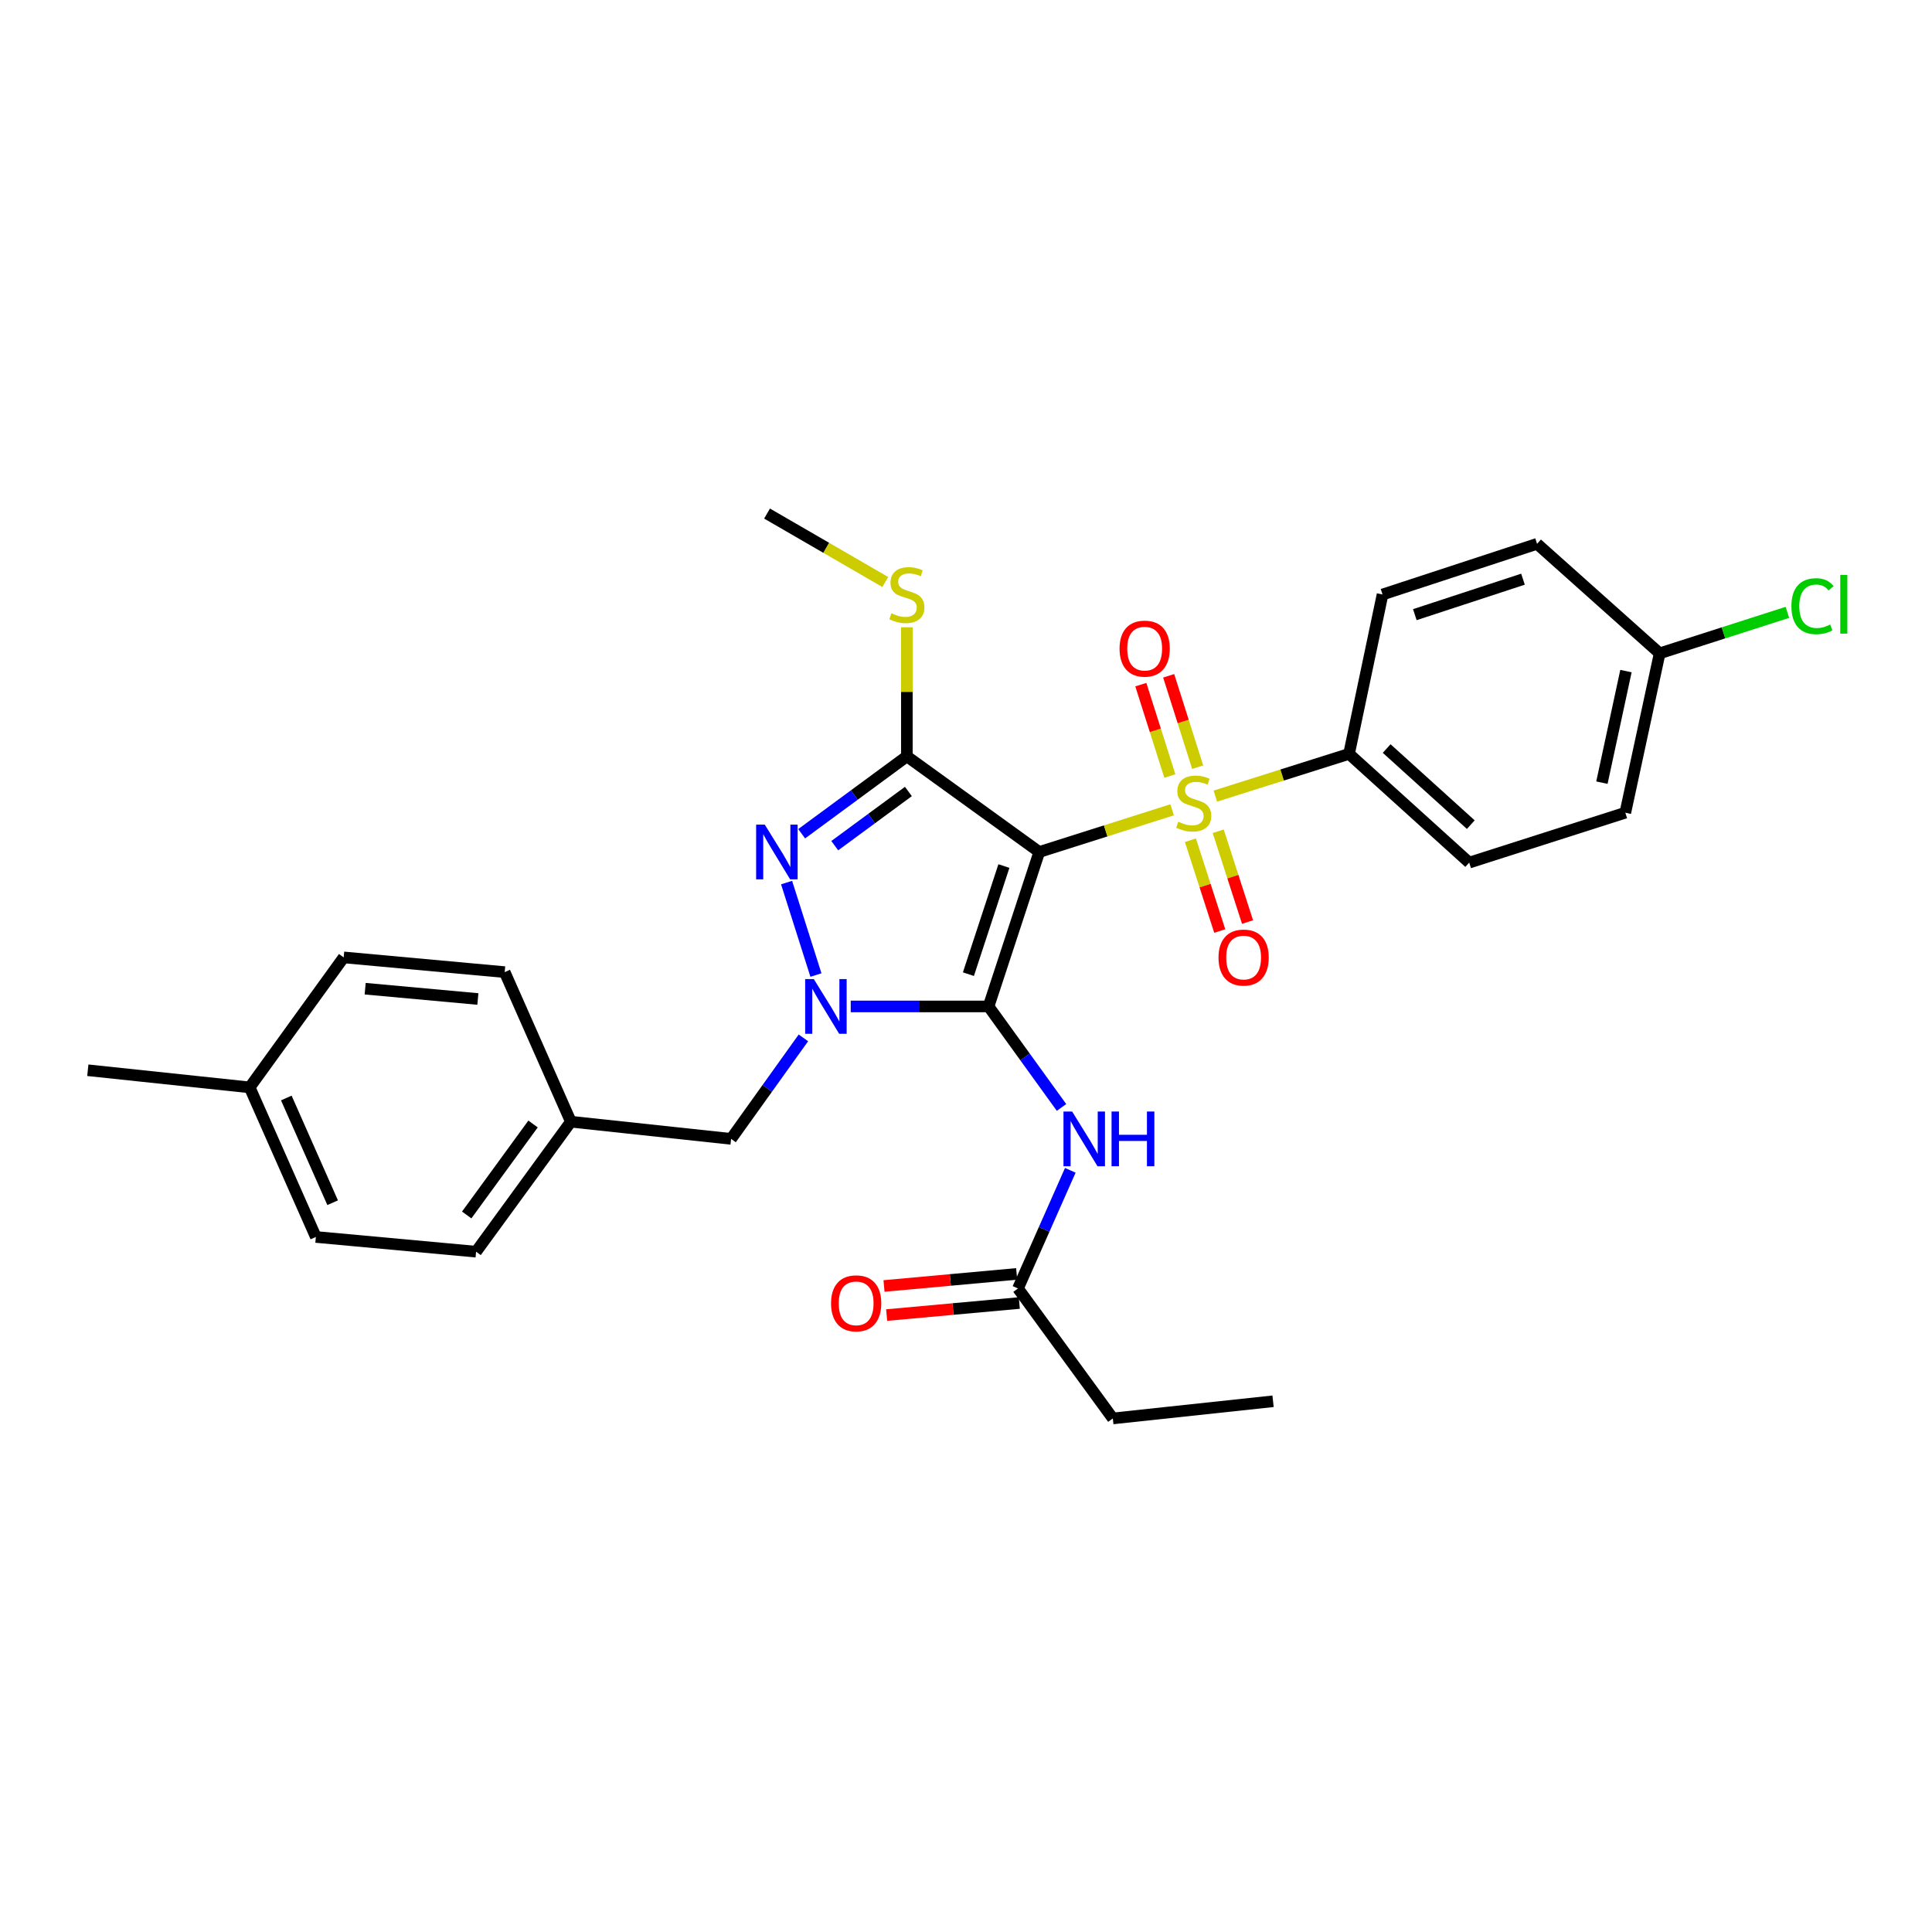 <?xml version='1.0' encoding='iso-8859-1'?>
<svg version='1.1' baseProfile='full'
              xmlns='http://www.w3.org/2000/svg'
                      xmlns:rdkit='http://www.rdkit.org/xml'
                      xmlns:xlink='http://www.w3.org/1999/xlink'
                  xml:space='preserve'
width='1000px' height='1000px' viewBox='0 0 1000 1000'>
<!-- END OF HEADER -->
<rect style='opacity:1.0;fill:#FFFFFF;stroke:none' width='1000' height='1000' x='0' y='0'> </rect>
<path class='bond-0' d='M 537.92,440.988 L 511.678,520.933' style='fill:none;fill-rule:evenodd;stroke:#000000;stroke-width:6px;stroke-linecap:butt;stroke-linejoin:miter;stroke-opacity:1' />
<path class='bond-0' d='M 519.617,448.264 L 501.248,504.226' style='fill:none;fill-rule:evenodd;stroke:#000000;stroke-width:6px;stroke-linecap:butt;stroke-linejoin:miter;stroke-opacity:1' />
<path class='bond-1' d='M 537.92,440.988 L 572.304,430.07' style='fill:none;fill-rule:evenodd;stroke:#000000;stroke-width:6px;stroke-linecap:butt;stroke-linejoin:miter;stroke-opacity:1' />
<path class='bond-1' d='M 572.304,430.07 L 606.688,419.152' style='fill:none;fill-rule:evenodd;stroke:#CCCC00;stroke-width:6px;stroke-linecap:butt;stroke-linejoin:miter;stroke-opacity:1' />
<path class='bond-3' d='M 537.92,440.988 L 469.391,391.485' style='fill:none;fill-rule:evenodd;stroke:#000000;stroke-width:6px;stroke-linecap:butt;stroke-linejoin:miter;stroke-opacity:1' />
<path class='bond-2' d='M 511.678,520.933 L 476.006,520.933' style='fill:none;fill-rule:evenodd;stroke:#000000;stroke-width:6px;stroke-linecap:butt;stroke-linejoin:miter;stroke-opacity:1' />
<path class='bond-2' d='M 476.006,520.933 L 440.335,520.933' style='fill:none;fill-rule:evenodd;stroke:#0000FF;stroke-width:6px;stroke-linecap:butt;stroke-linejoin:miter;stroke-opacity:1' />
<path class='bond-5' d='M 511.678,520.933 L 530.559,547.07' style='fill:none;fill-rule:evenodd;stroke:#000000;stroke-width:6px;stroke-linecap:butt;stroke-linejoin:miter;stroke-opacity:1' />
<path class='bond-5' d='M 530.559,547.07 L 549.44,573.206' style='fill:none;fill-rule:evenodd;stroke:#0000FF;stroke-width:6px;stroke-linecap:butt;stroke-linejoin:miter;stroke-opacity:1' />
<path class='bond-6' d='M 629.053,412.069 L 663.659,401.139' style='fill:none;fill-rule:evenodd;stroke:#CCCC00;stroke-width:6px;stroke-linecap:butt;stroke-linejoin:miter;stroke-opacity:1' />
<path class='bond-6' d='M 663.659,401.139 L 698.264,390.209' style='fill:none;fill-rule:evenodd;stroke:#000000;stroke-width:6px;stroke-linecap:butt;stroke-linejoin:miter;stroke-opacity:1' />
<path class='bond-8' d='M 619.922,397.098 L 612.412,373.445' style='fill:none;fill-rule:evenodd;stroke:#CCCC00;stroke-width:6px;stroke-linecap:butt;stroke-linejoin:miter;stroke-opacity:1' />
<path class='bond-8' d='M 612.412,373.445 L 604.903,349.793' style='fill:none;fill-rule:evenodd;stroke:#FF0000;stroke-width:6px;stroke-linecap:butt;stroke-linejoin:miter;stroke-opacity:1' />
<path class='bond-8' d='M 605.511,401.673 L 598.001,378.021' style='fill:none;fill-rule:evenodd;stroke:#CCCC00;stroke-width:6px;stroke-linecap:butt;stroke-linejoin:miter;stroke-opacity:1' />
<path class='bond-8' d='M 598.001,378.021 L 590.491,354.368' style='fill:none;fill-rule:evenodd;stroke:#FF0000;stroke-width:6px;stroke-linecap:butt;stroke-linejoin:miter;stroke-opacity:1' />
<path class='bond-9' d='M 616.158,434.907 L 623.749,458.403' style='fill:none;fill-rule:evenodd;stroke:#CCCC00;stroke-width:6px;stroke-linecap:butt;stroke-linejoin:miter;stroke-opacity:1' />
<path class='bond-9' d='M 623.749,458.403 L 631.341,481.898' style='fill:none;fill-rule:evenodd;stroke:#FF0000;stroke-width:6px;stroke-linecap:butt;stroke-linejoin:miter;stroke-opacity:1' />
<path class='bond-9' d='M 630.546,430.258 L 638.137,453.754' style='fill:none;fill-rule:evenodd;stroke:#CCCC00;stroke-width:6px;stroke-linecap:butt;stroke-linejoin:miter;stroke-opacity:1' />
<path class='bond-9' d='M 638.137,453.754 L 645.729,477.249' style='fill:none;fill-rule:evenodd;stroke:#FF0000;stroke-width:6px;stroke-linecap:butt;stroke-linejoin:miter;stroke-opacity:1' />
<path class='bond-7' d='M 415.844,537.201 L 397.13,563.34' style='fill:none;fill-rule:evenodd;stroke:#0000FF;stroke-width:6px;stroke-linecap:butt;stroke-linejoin:miter;stroke-opacity:1' />
<path class='bond-7' d='M 397.13,563.34 L 378.416,589.48' style='fill:none;fill-rule:evenodd;stroke:#000000;stroke-width:6px;stroke-linecap:butt;stroke-linejoin:miter;stroke-opacity:1' />
<path class='bond-29' d='M 422.33,504.677 L 407.138,456.819' style='fill:none;fill-rule:evenodd;stroke:#0000FF;stroke-width:6px;stroke-linecap:butt;stroke-linejoin:miter;stroke-opacity:1' />
<path class='bond-4' d='M 469.391,391.485 L 442.166,411.517' style='fill:none;fill-rule:evenodd;stroke:#000000;stroke-width:6px;stroke-linecap:butt;stroke-linejoin:miter;stroke-opacity:1' />
<path class='bond-4' d='M 442.166,411.517 L 414.941,431.549' style='fill:none;fill-rule:evenodd;stroke:#0000FF;stroke-width:6px;stroke-linecap:butt;stroke-linejoin:miter;stroke-opacity:1' />
<path class='bond-4' d='M 470.184,409.674 L 451.127,423.696' style='fill:none;fill-rule:evenodd;stroke:#000000;stroke-width:6px;stroke-linecap:butt;stroke-linejoin:miter;stroke-opacity:1' />
<path class='bond-4' d='M 451.127,423.696 L 432.07,437.719' style='fill:none;fill-rule:evenodd;stroke:#0000FF;stroke-width:6px;stroke-linecap:butt;stroke-linejoin:miter;stroke-opacity:1' />
<path class='bond-11' d='M 469.391,391.485 L 469.391,358.085' style='fill:none;fill-rule:evenodd;stroke:#000000;stroke-width:6px;stroke-linecap:butt;stroke-linejoin:miter;stroke-opacity:1' />
<path class='bond-11' d='M 469.391,358.085 L 469.391,324.684' style='fill:none;fill-rule:evenodd;stroke:#CCCC00;stroke-width:6px;stroke-linecap:butt;stroke-linejoin:miter;stroke-opacity:1' />
<path class='bond-10' d='M 553.989,605.757 L 540.448,636.331' style='fill:none;fill-rule:evenodd;stroke:#0000FF;stroke-width:6px;stroke-linecap:butt;stroke-linejoin:miter;stroke-opacity:1' />
<path class='bond-10' d='M 540.448,636.331 L 526.907,666.905' style='fill:none;fill-rule:evenodd;stroke:#000000;stroke-width:6px;stroke-linecap:butt;stroke-linejoin:miter;stroke-opacity:1' />
<path class='bond-13' d='M 698.264,390.209 L 760.46,446.49' style='fill:none;fill-rule:evenodd;stroke:#000000;stroke-width:6px;stroke-linecap:butt;stroke-linejoin:miter;stroke-opacity:1' />
<path class='bond-13' d='M 717.739,387.439 L 761.276,426.837' style='fill:none;fill-rule:evenodd;stroke:#000000;stroke-width:6px;stroke-linecap:butt;stroke-linejoin:miter;stroke-opacity:1' />
<path class='bond-14' d='M 698.264,390.209 L 715.602,307.71' style='fill:none;fill-rule:evenodd;stroke:#000000;stroke-width:6px;stroke-linecap:butt;stroke-linejoin:miter;stroke-opacity:1' />
<path class='bond-15' d='M 378.416,589.48 L 295.48,580.592' style='fill:none;fill-rule:evenodd;stroke:#000000;stroke-width:6px;stroke-linecap:butt;stroke-linejoin:miter;stroke-opacity:1' />
<path class='bond-12' d='M 526.222,659.376 L 491.894,662.498' style='fill:none;fill-rule:evenodd;stroke:#000000;stroke-width:6px;stroke-linecap:butt;stroke-linejoin:miter;stroke-opacity:1' />
<path class='bond-12' d='M 491.894,662.498 L 457.566,665.621' style='fill:none;fill-rule:evenodd;stroke:#FF0000;stroke-width:6px;stroke-linecap:butt;stroke-linejoin:miter;stroke-opacity:1' />
<path class='bond-12' d='M 527.592,674.434 L 493.264,677.557' style='fill:none;fill-rule:evenodd;stroke:#000000;stroke-width:6px;stroke-linecap:butt;stroke-linejoin:miter;stroke-opacity:1' />
<path class='bond-12' d='M 493.264,677.557 L 458.936,680.679' style='fill:none;fill-rule:evenodd;stroke:#FF0000;stroke-width:6px;stroke-linecap:butt;stroke-linejoin:miter;stroke-opacity:1' />
<path class='bond-25' d='M 526.907,666.905 L 575.998,734.183' style='fill:none;fill-rule:evenodd;stroke:#000000;stroke-width:6px;stroke-linecap:butt;stroke-linejoin:miter;stroke-opacity:1' />
<path class='bond-26' d='M 458.22,301.243 L 427.621,283.53' style='fill:none;fill-rule:evenodd;stroke:#CCCC00;stroke-width:6px;stroke-linecap:butt;stroke-linejoin:miter;stroke-opacity:1' />
<path class='bond-26' d='M 427.621,283.53 L 397.022,265.817' style='fill:none;fill-rule:evenodd;stroke:#000000;stroke-width:6px;stroke-linecap:butt;stroke-linejoin:miter;stroke-opacity:1' />
<path class='bond-17' d='M 760.46,446.49 L 841.262,420.659' style='fill:none;fill-rule:evenodd;stroke:#000000;stroke-width:6px;stroke-linecap:butt;stroke-linejoin:miter;stroke-opacity:1' />
<path class='bond-18' d='M 715.602,307.71 L 795.581,281.484' style='fill:none;fill-rule:evenodd;stroke:#000000;stroke-width:6px;stroke-linecap:butt;stroke-linejoin:miter;stroke-opacity:1' />
<path class='bond-18' d='M 732.311,318.143 L 788.296,299.786' style='fill:none;fill-rule:evenodd;stroke:#000000;stroke-width:6px;stroke-linecap:butt;stroke-linejoin:miter;stroke-opacity:1' />
<path class='bond-21' d='M 295.48,580.592 L 261.224,503.167' style='fill:none;fill-rule:evenodd;stroke:#000000;stroke-width:6px;stroke-linecap:butt;stroke-linejoin:miter;stroke-opacity:1' />
<path class='bond-22' d='M 295.48,580.592 L 246.422,647.87' style='fill:none;fill-rule:evenodd;stroke:#000000;stroke-width:6px;stroke-linecap:butt;stroke-linejoin:miter;stroke-opacity:1' />
<path class='bond-22' d='M 275.904,581.775 L 241.564,628.87' style='fill:none;fill-rule:evenodd;stroke:#000000;stroke-width:6px;stroke-linecap:butt;stroke-linejoin:miter;stroke-opacity:1' />
<path class='bond-16' d='M 859.037,338.169 L 795.581,281.484' style='fill:none;fill-rule:evenodd;stroke:#000000;stroke-width:6px;stroke-linecap:butt;stroke-linejoin:miter;stroke-opacity:1' />
<path class='bond-20' d='M 859.037,338.169 L 892.095,327.561' style='fill:none;fill-rule:evenodd;stroke:#000000;stroke-width:6px;stroke-linecap:butt;stroke-linejoin:miter;stroke-opacity:1' />
<path class='bond-20' d='M 892.095,327.561 L 925.154,316.954' style='fill:none;fill-rule:evenodd;stroke:#00CC00;stroke-width:6px;stroke-linecap:butt;stroke-linejoin:miter;stroke-opacity:1' />
<path class='bond-30' d='M 859.037,338.169 L 841.262,420.659' style='fill:none;fill-rule:evenodd;stroke:#000000;stroke-width:6px;stroke-linecap:butt;stroke-linejoin:miter;stroke-opacity:1' />
<path class='bond-30' d='M 841.59,347.357 L 829.147,405.101' style='fill:none;fill-rule:evenodd;stroke:#000000;stroke-width:6px;stroke-linecap:butt;stroke-linejoin:miter;stroke-opacity:1' />
<path class='bond-19' d='M 129.23,562.826 L 163.487,640.251' style='fill:none;fill-rule:evenodd;stroke:#000000;stroke-width:6px;stroke-linecap:butt;stroke-linejoin:miter;stroke-opacity:1' />
<path class='bond-19' d='M 148.196,568.321 L 172.176,622.519' style='fill:none;fill-rule:evenodd;stroke:#000000;stroke-width:6px;stroke-linecap:butt;stroke-linejoin:miter;stroke-opacity:1' />
<path class='bond-27' d='M 129.23,562.826 L 45.455,553.955' style='fill:none;fill-rule:evenodd;stroke:#000000;stroke-width:6px;stroke-linecap:butt;stroke-linejoin:miter;stroke-opacity:1' />
<path class='bond-31' d='M 129.23,562.826 L 177.885,495.548' style='fill:none;fill-rule:evenodd;stroke:#000000;stroke-width:6px;stroke-linecap:butt;stroke-linejoin:miter;stroke-opacity:1' />
<path class='bond-24' d='M 261.224,503.167 L 177.885,495.548' style='fill:none;fill-rule:evenodd;stroke:#000000;stroke-width:6px;stroke-linecap:butt;stroke-linejoin:miter;stroke-opacity:1' />
<path class='bond-24' d='M 247.346,517.082 L 189.009,511.748' style='fill:none;fill-rule:evenodd;stroke:#000000;stroke-width:6px;stroke-linecap:butt;stroke-linejoin:miter;stroke-opacity:1' />
<path class='bond-23' d='M 246.422,647.87 L 163.487,640.251' style='fill:none;fill-rule:evenodd;stroke:#000000;stroke-width:6px;stroke-linecap:butt;stroke-linejoin:miter;stroke-opacity:1' />
<path class='bond-28' d='M 575.998,734.183 L 658.934,725.295' style='fill:none;fill-rule:evenodd;stroke:#000000;stroke-width:6px;stroke-linecap:butt;stroke-linejoin:miter;stroke-opacity:1' />
<path  class='atom-2' d='M 609.865 425.323
Q 610.185 425.443, 611.505 426.003
Q 612.825 426.563, 614.265 426.923
Q 615.745 427.243, 617.185 427.243
Q 619.865 427.243, 621.425 425.963
Q 622.985 424.643, 622.985 422.363
Q 622.985 420.803, 622.185 419.843
Q 621.425 418.883, 620.225 418.363
Q 619.025 417.843, 617.025 417.243
Q 614.505 416.483, 612.985 415.763
Q 611.505 415.043, 610.425 413.523
Q 609.385 412.003, 609.385 409.443
Q 609.385 405.883, 611.785 403.683
Q 614.225 401.483, 619.025 401.483
Q 622.305 401.483, 626.025 403.043
L 625.105 406.123
Q 621.705 404.723, 619.145 404.723
Q 616.385 404.723, 614.865 405.883
Q 613.345 407.003, 613.385 408.963
Q 613.385 410.483, 614.145 411.403
Q 614.945 412.323, 616.065 412.843
Q 617.225 413.363, 619.145 413.963
Q 621.705 414.763, 623.225 415.563
Q 624.745 416.363, 625.825 418.003
Q 626.945 419.603, 626.945 422.363
Q 626.945 426.283, 624.305 428.403
Q 621.705 430.483, 617.345 430.483
Q 614.825 430.483, 612.905 429.923
Q 611.025 429.403, 608.785 428.483
L 609.865 425.323
' fill='#CCCC00'/>
<path  class='atom-3' d='M 421.23 506.773
L 430.51 521.773
Q 431.43 523.253, 432.91 525.933
Q 434.39 528.613, 434.47 528.773
L 434.47 506.773
L 438.23 506.773
L 438.23 535.093
L 434.35 535.093
L 424.39 518.693
Q 423.23 516.773, 421.99 514.573
Q 420.79 512.373, 420.43 511.693
L 420.43 535.093
L 416.75 535.093
L 416.75 506.773
L 421.23 506.773
' fill='#0000FF'/>
<path  class='atom-5' d='M 395.853 426.828
L 405.133 441.828
Q 406.053 443.308, 407.533 445.988
Q 409.013 448.668, 409.093 448.828
L 409.093 426.828
L 412.853 426.828
L 412.853 455.148
L 408.973 455.148
L 399.013 438.748
Q 397.853 436.828, 396.613 434.628
Q 395.413 432.428, 395.053 431.748
L 395.053 455.148
L 391.373 455.148
L 391.373 426.828
L 395.853 426.828
' fill='#0000FF'/>
<path  class='atom-6' d='M 554.937 575.32
L 564.217 590.32
Q 565.137 591.8, 566.617 594.48
Q 568.097 597.16, 568.177 597.32
L 568.177 575.32
L 571.937 575.32
L 571.937 603.64
L 568.057 603.64
L 558.097 587.24
Q 556.937 585.32, 555.697 583.12
Q 554.497 580.92, 554.137 580.24
L 554.137 603.64
L 550.457 603.64
L 550.457 575.32
L 554.937 575.32
' fill='#0000FF'/>
<path  class='atom-6' d='M 575.337 575.32
L 579.177 575.32
L 579.177 587.36
L 593.657 587.36
L 593.657 575.32
L 597.497 575.32
L 597.497 603.64
L 593.657 603.64
L 593.657 590.56
L 579.177 590.56
L 579.177 603.64
L 575.337 603.64
L 575.337 575.32
' fill='#0000FF'/>
<path  class='atom-9' d='M 579.48 335.729
Q 579.48 328.929, 582.84 325.129
Q 586.2 321.329, 592.48 321.329
Q 598.76 321.329, 602.12 325.129
Q 605.48 328.929, 605.48 335.729
Q 605.48 342.609, 602.08 346.529
Q 598.68 350.409, 592.48 350.409
Q 586.24 350.409, 582.84 346.529
Q 579.48 342.649, 579.48 335.729
M 592.48 347.209
Q 596.8 347.209, 599.12 344.329
Q 601.48 341.409, 601.48 335.729
Q 601.48 330.169, 599.12 327.369
Q 596.8 324.529, 592.48 324.529
Q 588.16 324.529, 585.8 327.329
Q 583.48 330.129, 583.48 335.729
Q 583.48 341.449, 585.8 344.329
Q 588.16 347.209, 592.48 347.209
' fill='#FF0000'/>
<path  class='atom-10' d='M 630.696 495.628
Q 630.696 488.828, 634.056 485.028
Q 637.416 481.228, 643.696 481.228
Q 649.976 481.228, 653.336 485.028
Q 656.696 488.828, 656.696 495.628
Q 656.696 502.508, 653.296 506.428
Q 649.896 510.308, 643.696 510.308
Q 637.456 510.308, 634.056 506.428
Q 630.696 502.548, 630.696 495.628
M 643.696 507.108
Q 648.016 507.108, 650.336 504.228
Q 652.696 501.308, 652.696 495.628
Q 652.696 490.068, 650.336 487.268
Q 648.016 484.428, 643.696 484.428
Q 639.376 484.428, 637.016 487.228
Q 634.696 490.028, 634.696 495.628
Q 634.696 501.348, 637.016 504.228
Q 639.376 507.108, 643.696 507.108
' fill='#FF0000'/>
<path  class='atom-12' d='M 461.391 317.43
Q 461.711 317.55, 463.031 318.11
Q 464.351 318.67, 465.791 319.03
Q 467.271 319.35, 468.711 319.35
Q 471.391 319.35, 472.951 318.07
Q 474.511 316.75, 474.511 314.47
Q 474.511 312.91, 473.711 311.95
Q 472.951 310.99, 471.751 310.47
Q 470.551 309.95, 468.551 309.35
Q 466.031 308.59, 464.511 307.87
Q 463.031 307.15, 461.951 305.63
Q 460.911 304.11, 460.911 301.55
Q 460.911 297.99, 463.311 295.79
Q 465.751 293.59, 470.551 293.59
Q 473.831 293.59, 477.551 295.15
L 476.631 298.23
Q 473.231 296.83, 470.671 296.83
Q 467.911 296.83, 466.391 297.99
Q 464.871 299.11, 464.911 301.07
Q 464.911 302.59, 465.671 303.51
Q 466.471 304.43, 467.591 304.95
Q 468.751 305.47, 470.671 306.07
Q 473.231 306.87, 474.751 307.67
Q 476.271 308.47, 477.351 310.11
Q 478.471 311.71, 478.471 314.47
Q 478.471 318.39, 475.831 320.51
Q 473.231 322.59, 468.871 322.59
Q 466.351 322.59, 464.431 322.03
Q 462.551 321.51, 460.311 320.59
L 461.391 317.43
' fill='#CCCC00'/>
<path  class='atom-13' d='M 430.148 674.604
Q 430.148 667.804, 433.508 664.004
Q 436.868 660.204, 443.148 660.204
Q 449.428 660.204, 452.788 664.004
Q 456.148 667.804, 456.148 674.604
Q 456.148 681.484, 452.748 685.404
Q 449.348 689.284, 443.148 689.284
Q 436.908 689.284, 433.508 685.404
Q 430.148 681.524, 430.148 674.604
M 443.148 686.084
Q 447.468 686.084, 449.788 683.204
Q 452.148 680.284, 452.148 674.604
Q 452.148 669.044, 449.788 666.244
Q 447.468 663.404, 443.148 663.404
Q 438.828 663.404, 436.468 666.204
Q 434.148 669.004, 434.148 674.604
Q 434.148 680.324, 436.468 683.204
Q 438.828 686.084, 443.148 686.084
' fill='#FF0000'/>
<path  class='atom-21' d='M 927.231 313.763
Q 927.231 306.723, 930.511 303.043
Q 933.831 299.323, 940.111 299.323
Q 945.951 299.323, 949.071 303.443
L 946.431 305.603
Q 944.151 302.603, 940.111 302.603
Q 935.831 302.603, 933.551 305.483
Q 931.311 308.323, 931.311 313.763
Q 931.311 319.363, 933.631 322.243
Q 935.991 325.123, 940.551 325.123
Q 943.671 325.123, 947.311 323.243
L 948.431 326.243
Q 946.951 327.203, 944.711 327.763
Q 942.471 328.323, 939.991 328.323
Q 933.831 328.323, 930.511 324.563
Q 927.231 320.803, 927.231 313.763
' fill='#00CC00'/>
<path  class='atom-21' d='M 952.511 297.603
L 956.191 297.603
L 956.191 327.963
L 952.511 327.963
L 952.511 297.603
' fill='#00CC00'/>
</svg>
